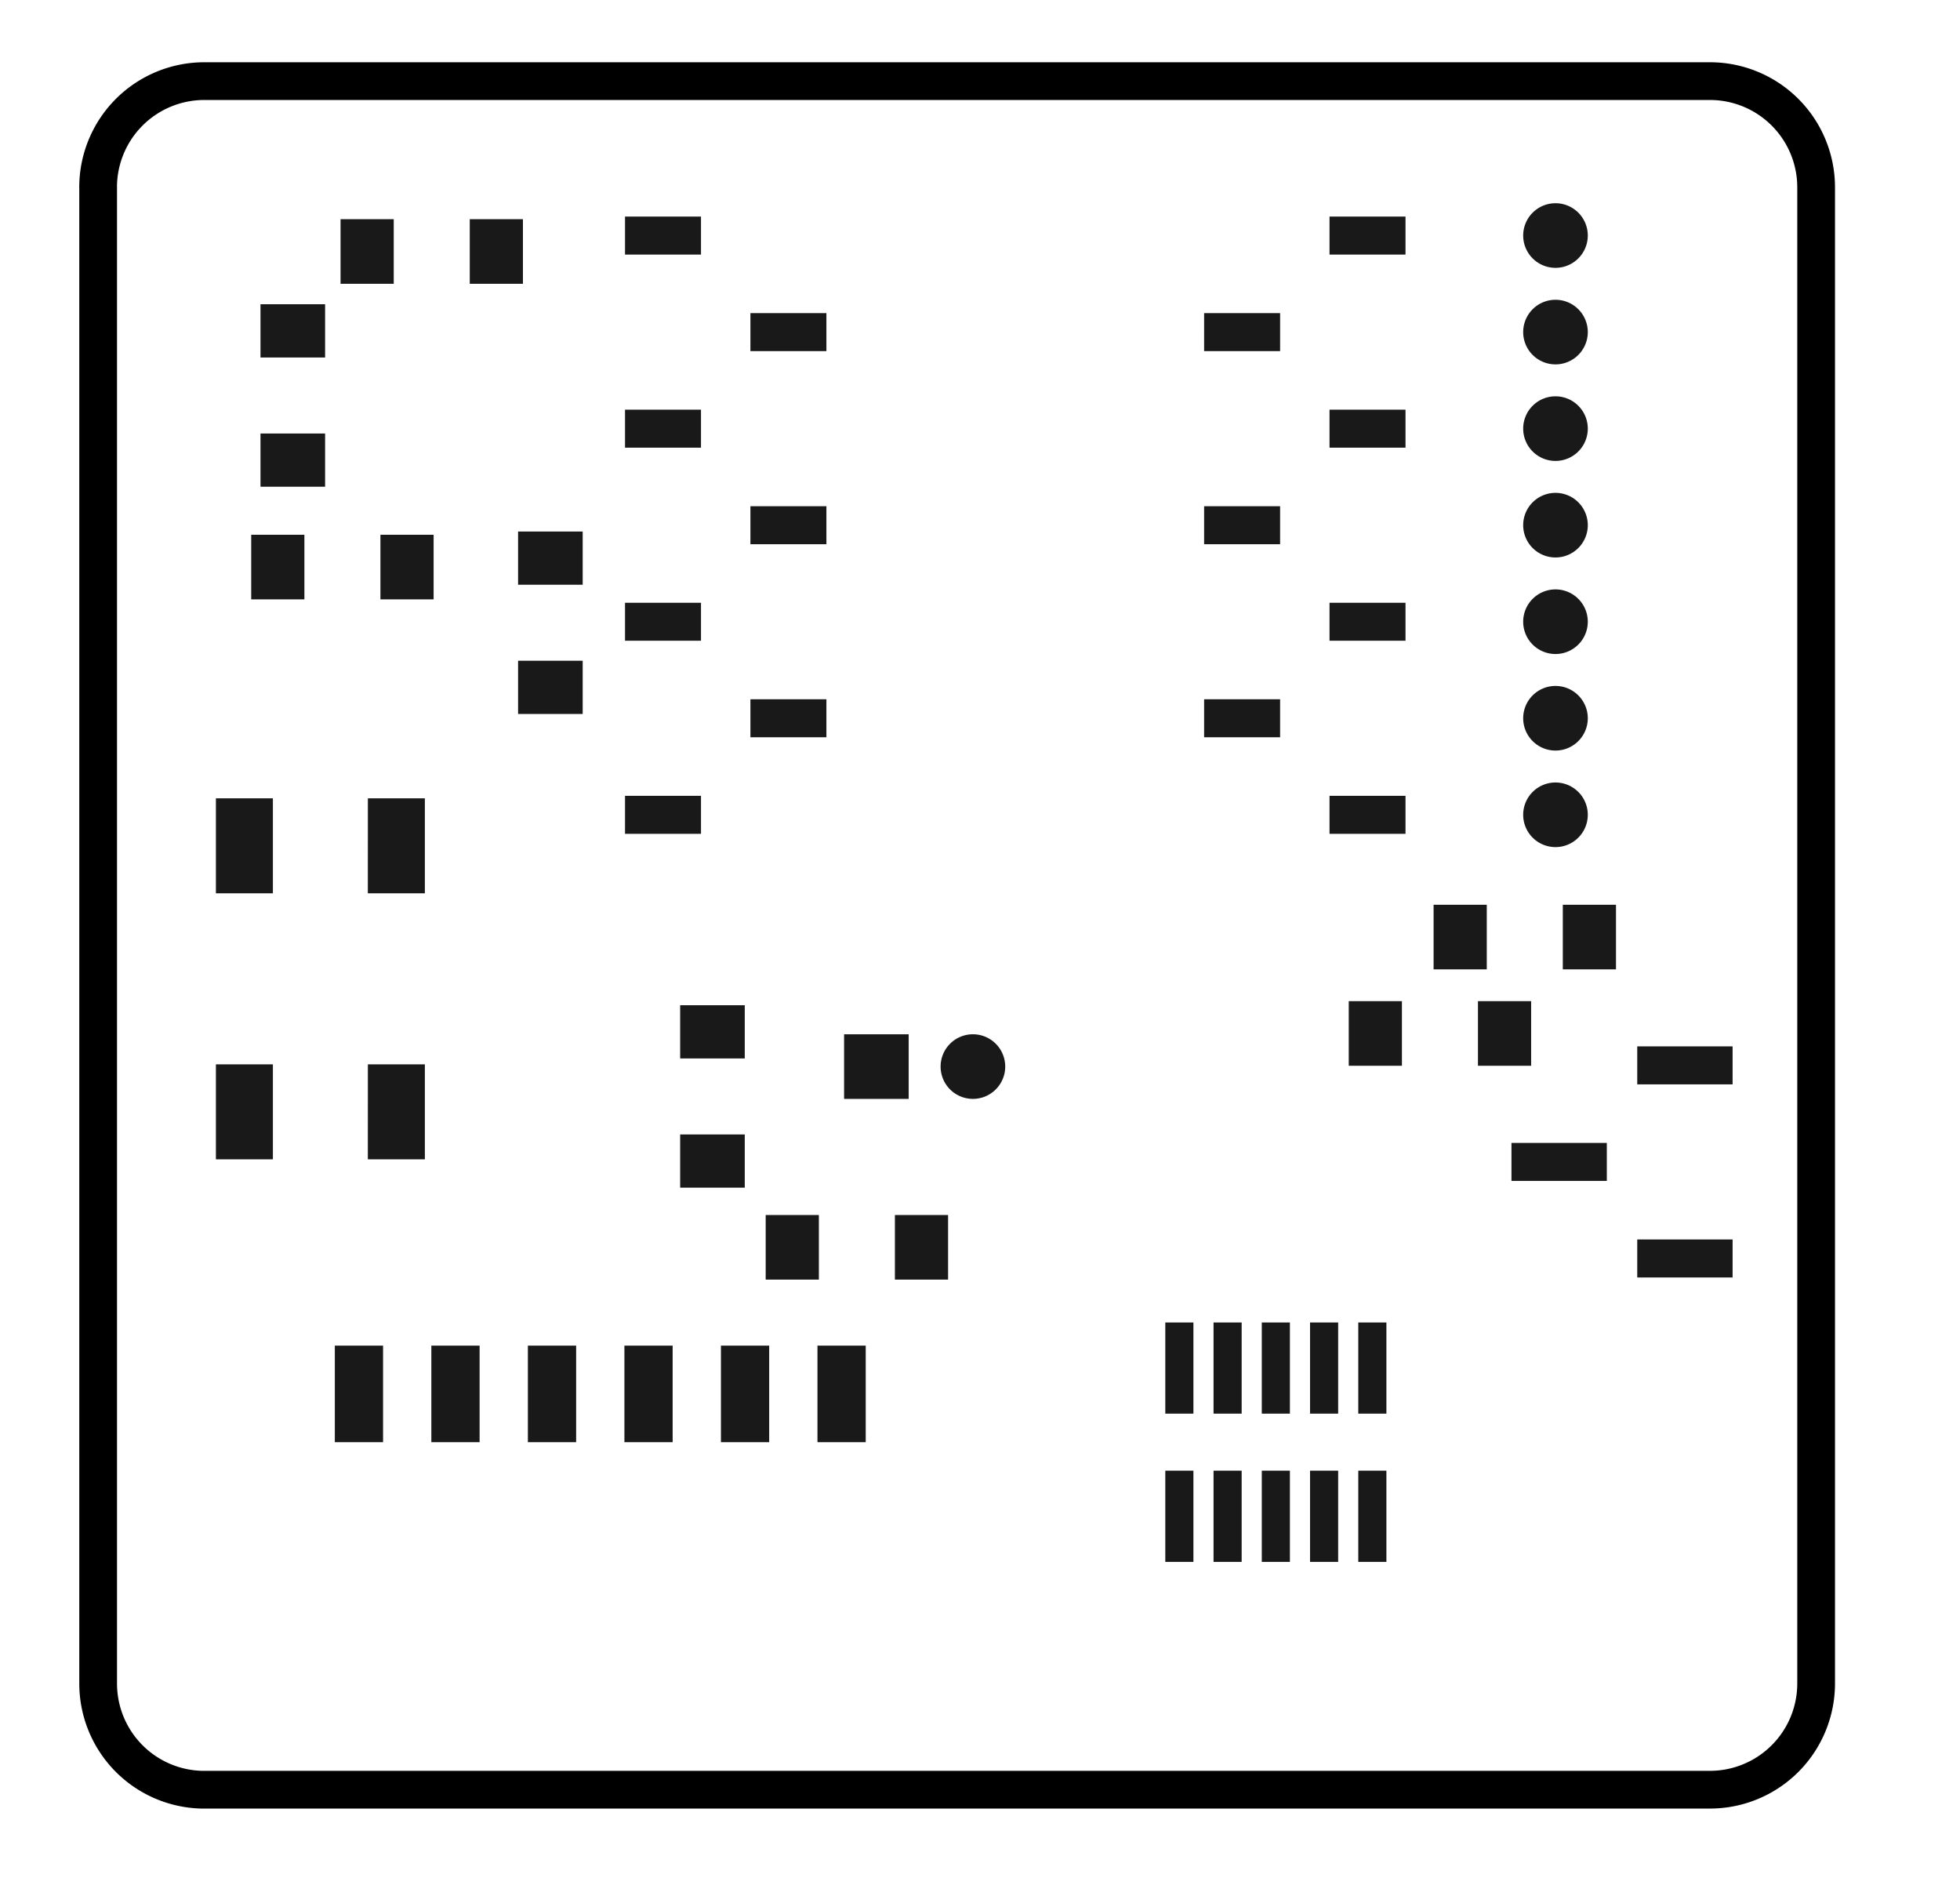 <?xml version="1.0" encoding="UTF-8" standalone="no"?>
<svg
   version="1.1"
   width="52mm"
   height="50mm"
   viewBox="0 0 52 50"
   id="svg1114"
   xml:space="preserve"
   sodipodi:docname="PlacaQT.svg"
   inkscape:version="1.3.2 (091e20ef0f, 2023-11-25, custom)"
   xmlns:inkscape="http://www.inkscape.org/namespaces/inkscape"
   xmlns:sodipodi="http://sodipodi.sourceforge.net/DTD/sodipodi-0.dtd"
   xmlns="http://www.w3.org/2000/svg"
   xmlns:svg="http://www.w3.org/2000/svg"
   xmlns:rdf="http://www.w3.org/1999/02/22-rdf-syntax-ns#"
   xmlns:cc="http://creativecommons.org/ns#"
   xmlns:dc="http://purl.org/dc/elements/1.1/"><sodipodi:namedview
     id="namedview1"
     pagecolor="#ffffff"
     bordercolor="#000000"
     borderopacity="0.25"
     inkscape:showpageshadow="2"
     inkscape:pageopacity="0.0"
     inkscape:pagecheckerboard="0"
     inkscape:deskcolor="#d1d1d1"
     inkscape:document-units="mm"
     inkscape:zoom="1.0217606"
     inkscape:cx="561.28608"
     inkscape:cy="396.864"
     inkscape:window-width="1920"
     inkscape:window-height="1015"
     inkscape:window-x="0"
     inkscape:window-y="0"
     inkscape:window-maximized="1"
     inkscape:current-layer="svg1114" /><defs
     id="defs1114" /><title
     id="title1">SVG Image created as kicad_v2_ndcRemix-B_Cu.svg date 2024/02/17 16:21:14 </title><desc
     id="desc1">Image generated by PCBNEW </desc><path
     id="path1096"
     d="m 5.42,2.152 a 2.817,2.817 0 0 0 -2.817,2.817 M 5.42,47.475 H 45.366 m 0,0 a 2.817,2.817 0 0 0 2.817,-2.817 M 2.604,4.969 V 44.659 M 45.366,2.152 H 5.42 M 48.183,44.659 V 4.969 m 0,0 a 2.817,2.817 0 0 0 -2.817,-2.817 M 2.604,44.659 a 2.817,2.817 0 0 0 2.817,2.817"
     style="fill:none;fill-opacity:0;stroke:#000000;stroke-width:1.001;stroke-linecap:round;stroke-linejoin:round;stroke-opacity:1;stroke-dasharray:none" /><path
     id="path1116"
     style="fill:#000000;fill-opacity:0.9;fill-rule:evenodd;stroke:#b4a09a;stroke-width:0;stroke-linecap:round;stroke-linejoin:round;stroke-opacity:1"
     d="m 19.759,28.077 h -1.714 v -1.411 h 1.714 z m 0,3.428 h -1.714 v -1.411 h 1.714 z M 12.463,7.528 v -1.714 h 1.411 v 1.714 z m -3.428,0 v -1.714 h 1.411 v 1.714 z M 37.194,26.557 v 1.714 h -1.411 v -1.714 z m 3.428,0 v 1.714 h -1.411 v -1.714 z m -9.706,12.456 h 0.746 v 2.419 h -0.746 z m 0,-3.932 h 0.746 v 2.419 h -0.746 z m 1.28,3.932 h 0.746 v 2.419 h -0.746 z m 0,-3.932 h 0.746 v 2.419 h -0.746 z m 1.28,3.932 h 0.746 v 2.419 h -0.746 z m 0,-3.932 h 0.746 v 2.419 h -0.746 z m 1.28,3.932 h 0.746 v 2.419 h -0.746 z m 0,-3.932 h 0.746 v 2.419 h -0.746 z m 1.28,3.932 h 0.746 v 2.419 h -0.746 z m 0,-3.932 h 0.746 v 2.419 h -0.746 z m 3.409,-11.08 v 1.714 h -1.411 v -1.714 z m 3.428,0 v 1.714 h -1.411 v -1.714 z M 8.883,35.696 h 1.28 v 2.561 H 8.883 Z m 2.561,0 h 1.28 v 2.561 h -1.28 z m 2.561,0 h 1.28 v 2.561 h -1.28 z m 2.561,0 h 1.28 v 2.561 h -1.28 z m 2.561,0 h 1.28 v 2.561 h -1.28 z m 2.561,0 h 1.28 v 2.561 h -1.28 z m -11.595,-19.796 v -1.714 h 1.411 v 1.714 z m -3.428,0 v -1.714 h 1.411 v 1.714 z m -0.937,12.334 h 1.512 v 2.52 h -1.512 z m 0,-7.057 h 1.512 v 2.52 h -1.512 z m 4.032,7.057 h 1.512 v 2.52 H 9.759 Z m 0,-7.057 h 1.512 v 2.52 H 9.759 Z M 8.625,9.483 H 6.911 V 8.071 h 1.714 z m 0,3.428 H 6.911 v -1.411 H 8.625 Z M 35.273,6.753 v -1.008 h 2.016 v 1.008 z m -3.327,2.561 V 8.306 h 2.016 v 1.008 z m 3.327,2.561 v -1.008 h 2.016 v 1.008 z m -3.327,2.561 v -1.008 h 2.016 v 1.008 z m 3.327,2.561 v -1.008 h 2.016 v 1.008 z m -3.327,2.561 v -1.008 h 2.016 v 1.008 z m 3.327,2.561 v -1.008 h 2.016 v 1.008 z m -18.691,0 v -1.008 h 2.016 v 1.008 z m 3.327,-2.561 v -1.008 h 2.016 v 1.008 z m -3.327,-2.561 v -1.008 h 2.016 v 1.008 z m 3.327,-2.561 v -1.008 h 2.016 v 1.008 z m -3.327,-2.561 v -1.008 h 2.016 v 1.008 z m 3.327,-2.561 V 8.306 h 2.016 v 1.008 z m -3.327,-2.561 v -1.008 h 2.016 v 1.008 z m 29.385,21.004 v 1.008 h -2.53 v -1.008 z m -3.337,2.561 v 1.008 h -2.53 v -1.008 z m 3.337,2.561 v 1.008 h -2.53 v -1.008 z m -30.508,-17.368 h -1.714 v -1.411 h 1.714 z m 0,3.428 h -1.714 v -1.411 h 1.714 z m 6.266,13.291 v 1.714 h -1.411 v -1.714 z m 3.428,0 v 1.714 h -1.411 v -1.714 z m 1.516,-3.937 a 0.857,0.857 0 0 1 -0.857,0.857 0.857,0.857 0 0 1 -0.857,-0.857 0.857,0.857 0 0 1 0.857,-0.857 0.857,0.857 0 0 1 0.857,0.857 z m -2.561,0.857 h -1.714 v -1.714 h 1.714 z m 18.017,-7.536 a 0.857,0.857 0 0 1 -0.857,0.857 0.857,0.857 0 0 1 -0.857,-0.857 0.857,0.857 0 0 1 0.857,-0.857 0.857,0.857 0 0 1 0.857,0.857 z m 0,-2.561 a 0.857,0.857 0 0 1 -0.857,0.857 0.857,0.857 0 0 1 -0.857,-0.857 0.857,0.857 0 0 1 0.857,-0.857 0.857,0.857 0 0 1 0.857,0.857 z m 0,-2.561 a 0.857,0.857 0 0 1 -0.857,0.857 0.857,0.857 0 0 1 -0.857,-0.857 0.857,0.857 0 0 1 0.857,-0.857 0.857,0.857 0 0 1 0.857,0.857 z m 0,-2.561 a 0.857,0.857 0 0 1 -0.857,0.857 0.857,0.857 0 0 1 -0.857,-0.857 0.857,0.857 0 0 1 0.857,-0.857 0.857,0.857 0 0 1 0.857,0.857 z m 0,-2.561 a 0.857,0.857 0 0 1 -0.857,0.857 0.857,0.857 0 0 1 -0.857,-0.857 0.857,0.857 0 0 1 0.857,-0.857 0.857,0.857 0 0 1 0.857,0.857 z m 0,-2.561 a 0.857,0.857 0 0 1 -0.857,0.857 0.857,0.857 0 0 1 -0.857,-0.857 0.857,0.857 0 0 1 0.857,-0.857 0.857,0.857 0 0 1 0.857,0.857 z m 0,-2.561 a 0.857,0.857 0 0 1 -0.857,0.857 0.857,0.857 0 0 1 -0.857,-0.857 0.857,0.857 0 0 1 0.857,-0.857 0.857,0.857 0 0 1 0.857,0.857 z" /></svg>
